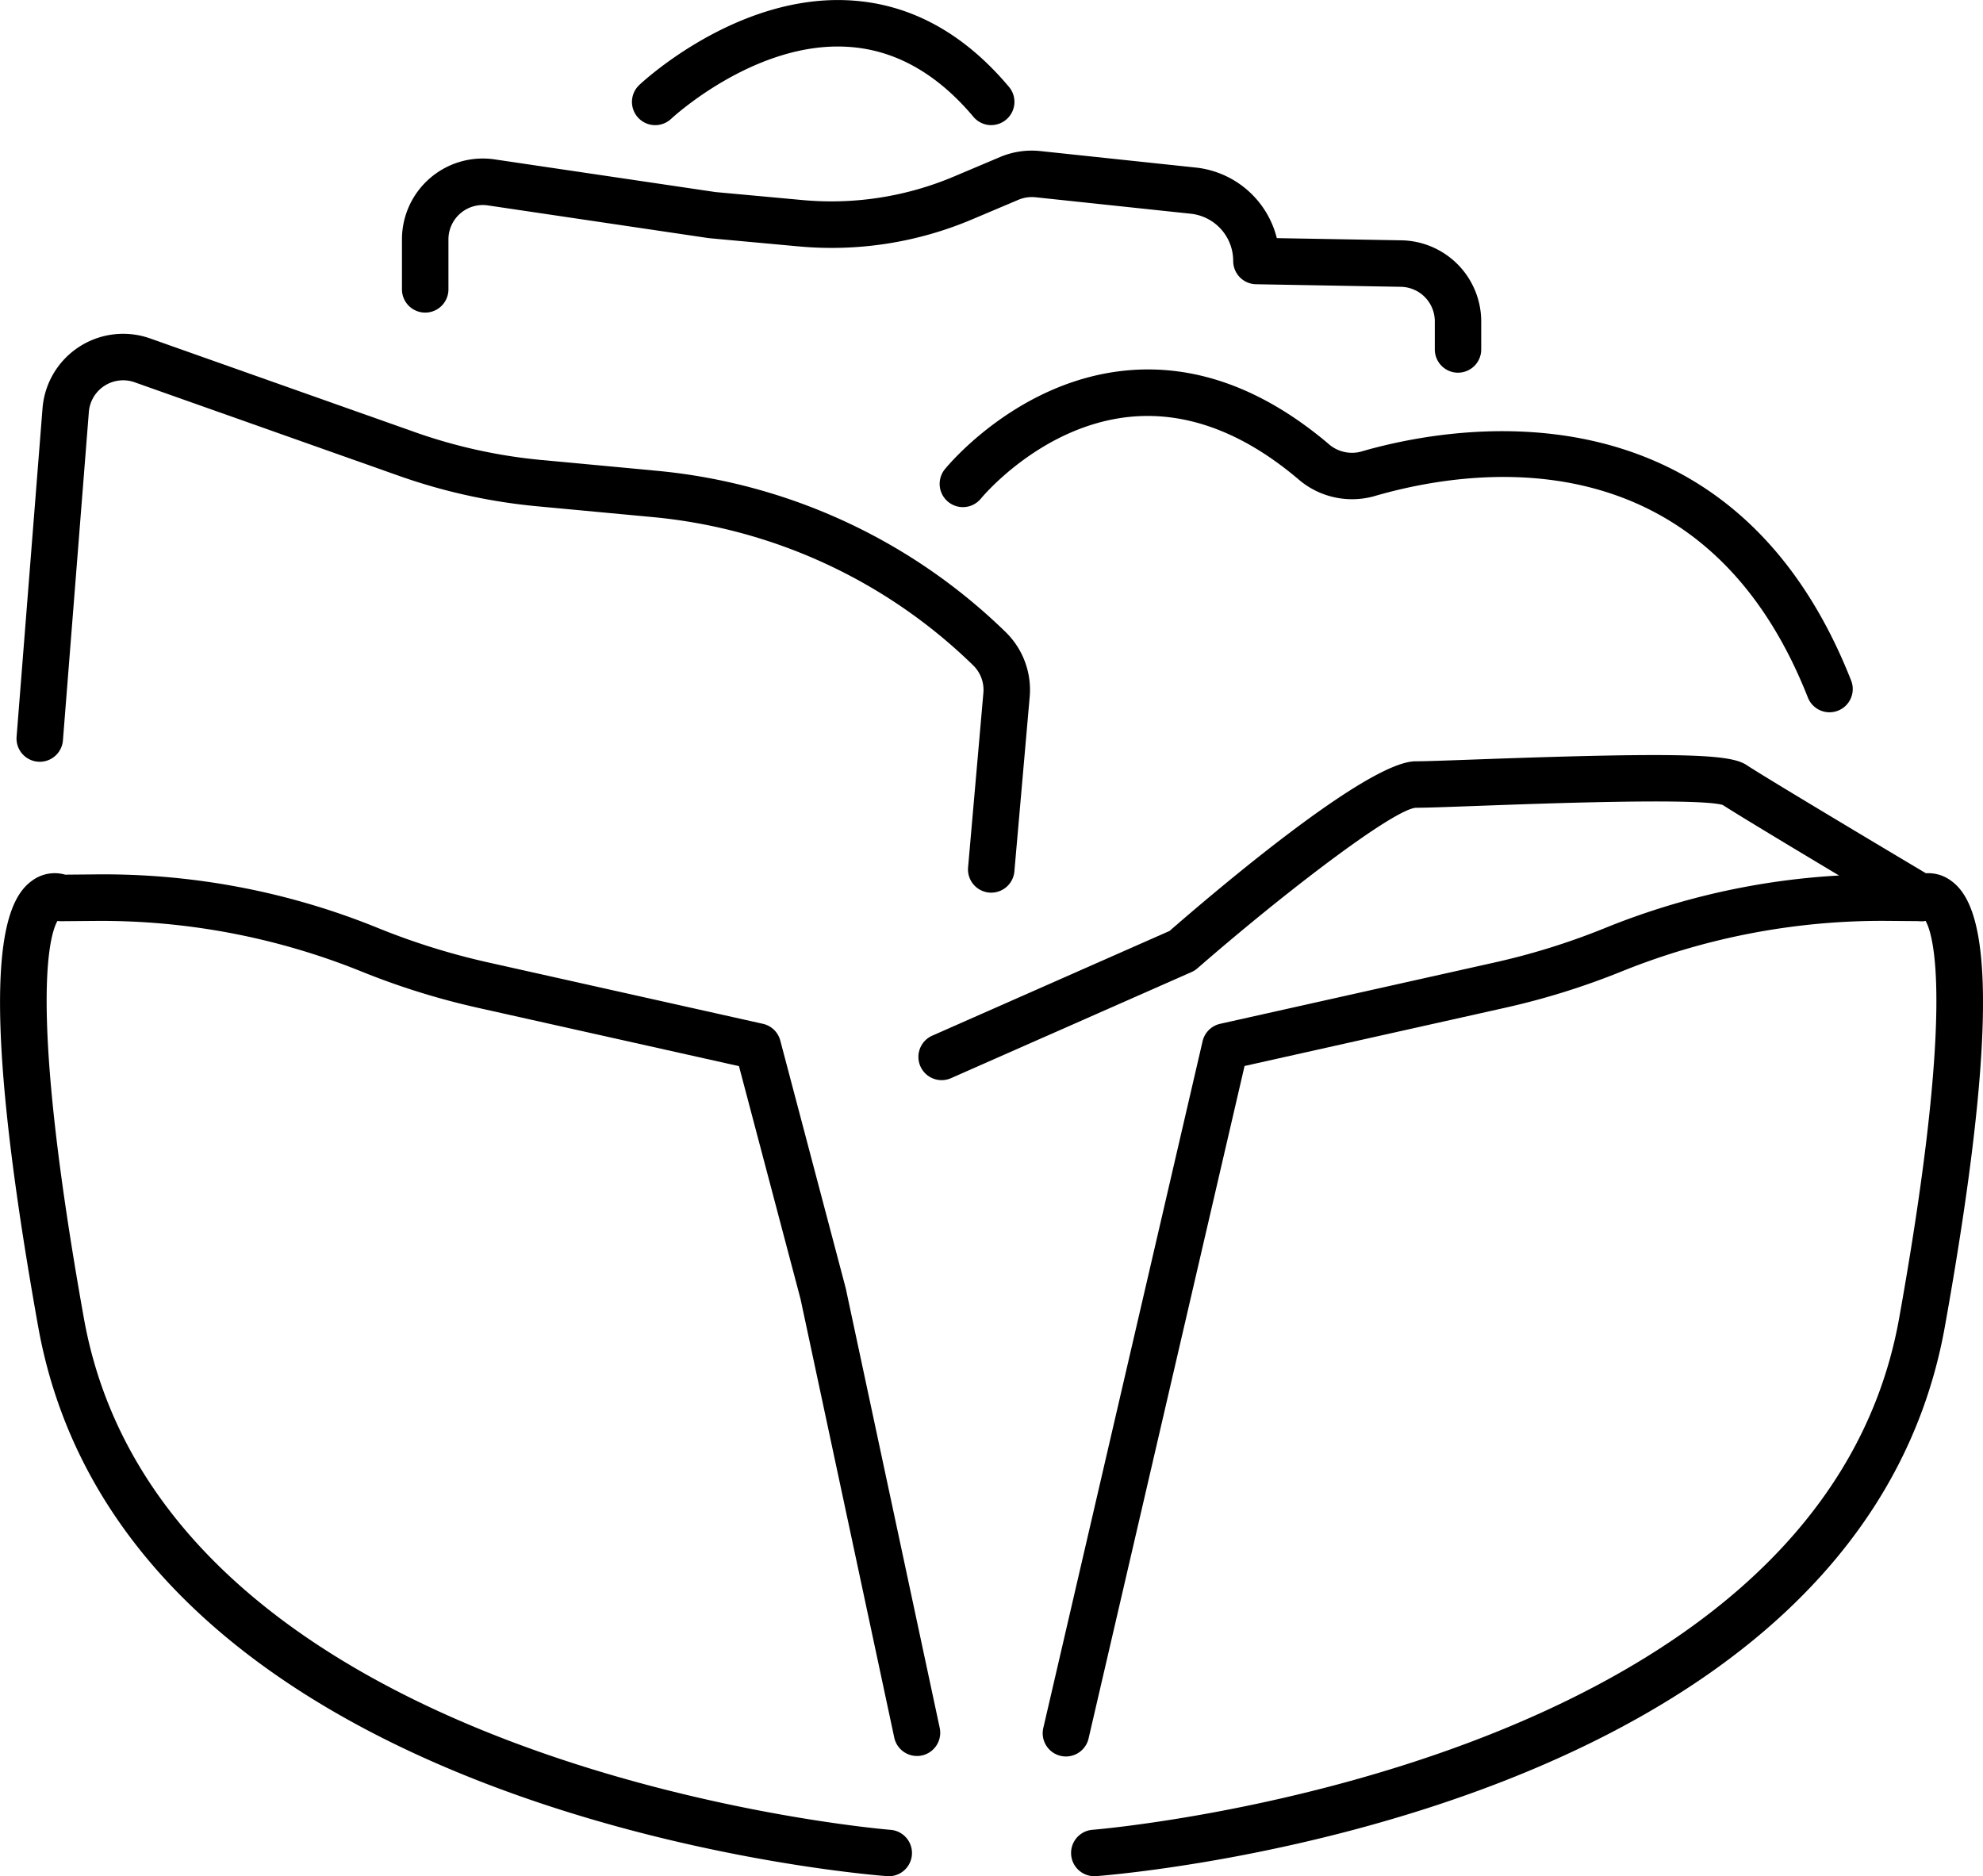 <svg viewBox="0 0 153.604 145.325" height="145.325" width="153.604" xmlns="http://www.w3.org/2000/svg">
  <g transform="translate(6107.841 4865.787)" data-name="54" id="_54">
    <path transform="translate(-7642 -5755.995)" d="M1610.942,959.351c-.053,0-.106,0-.159-.007a1.8,1.8,0,0,1-1.636-1.95l1.185-13.513a2.657,2.657,0,0,0-.791-2.138,41.038,41.038,0,0,0-24.792-11.48l-8.973-.839a44.5,44.5,0,0,1-10.71-2.358l-20.479-7.248a2.663,2.663,0,0,0-3.545,2.3l-2.008,25.436a1.8,1.8,0,0,1-3.589-.283l2.008-25.437a6.266,6.266,0,0,1,8.335-5.412l20.48,7.249a40.872,40.872,0,0,0,9.843,2.168l8.973.839a44.647,44.647,0,0,1,26.974,12.49,6.246,6.246,0,0,1,1.86,5.028l-1.185,13.511a1.8,1.8,0,0,1-1.791,1.643" data-name="Path 621" id="Path_621"></path>
    <path transform="translate(-7642 -5755.995)" d="M1647.1,919.076a1.8,1.8,0,0,1-1.8-1.8v-2.189a2.676,2.676,0,0,0-2.617-2.663l-11.231-.2a1.8,1.8,0,0,1-1.769-1.8,3.676,3.676,0,0,0-3.293-3.662l-12.032-1.276a2.7,2.7,0,0,0-1.318.2l-3.6,1.523a27.878,27.878,0,0,1-13.408,2.085l-6.786-.623c-.123-.012-.239-.026-.357-.043l-16.939-2.51a2.664,2.664,0,0,0-3.055,2.636v3.867a1.8,1.8,0,1,1-3.6,0v-3.867a6.264,6.264,0,0,1,7.181-6.2l17.1,2.53,6.779.623a24.393,24.393,0,0,0,11.677-1.818l3.6-1.521a6.292,6.292,0,0,1,3.1-.46l12.03,1.276a7.269,7.269,0,0,1,6.3,5.469l9.679.17a6.294,6.294,0,0,1,6.154,6.263v2.189a1.8,1.8,0,0,1-1.8,1.8" data-name="Path 622" id="Path_622"></path>
    <path transform="translate(-7642 -5755.995)" d="M1675.874,945.379a1.8,1.8,0,0,1-1.676-1.141c-8.112-20.59-26.219-17.757-33.631-15.586a6.366,6.366,0,0,1-5.872-1.354c-4.263-3.6-8.617-5.213-12.935-4.811-6.938.657-11.567,6.277-11.614,6.333a1.8,1.8,0,1,1-2.8-2.265c.228-.281,5.645-6.855,14.072-7.652,5.313-.505,10.565,1.4,15.6,5.644a2.741,2.741,0,0,0,2.537.65c6.521-1.91,28.535-6.286,37.993,17.721a1.8,1.8,0,0,1-1.673,2.461" data-name="Path 623" id="Path_623"></path>
    <path transform="translate(-7642 -5755.995)" d="M1610.941,899.9a1.8,1.8,0,0,1-1.379-.642c-2.843-3.383-6.118-5.209-9.736-5.423-7.19-.447-13.616,5.516-13.68,5.577a1.8,1.8,0,0,1-2.469-2.621c.306-.287,7.6-7.065,16.339-6.552,4.653.27,8.792,2.525,12.3,6.7a1.8,1.8,0,0,1-1.377,2.958" data-name="Path 624" id="Path_624"></path>
    <path transform="translate(-7642 -5755.995)" d="M1603,1035.533c-.046,0-.093,0-.139-.005-2.406-.184-59-4.922-65.747-42.574-4.973-27.771-2.631-33.022-.436-34.556a2.937,2.937,0,0,1,2.53-.441l2.287-.02a56.377,56.377,0,0,1,22.033,4.189,54.092,54.092,0,0,0,8.447,2.629l21.278,4.754a1.8,1.8,0,0,1,1.348,1.3l5.068,19.179,7.281,34.058a1.8,1.8,0,0,1-3.521.751l-7.261-33.973-4.768-18.036-20.21-4.516a57.525,57.525,0,0,1-9.01-2.806,53.829,53.829,0,0,0-20.654-3.926l-2.624.022a1.909,1.909,0,0,1-.292-.021c-.57.987-2.342,6.266,2.048,30.781,6.253,34.909,61.915,39.576,62.477,39.619a1.8,1.8,0,0,1-.135,3.595m-65.021-74.219h0" data-name="Path 625" id="Path_625"></path>
    <path transform="translate(-7642 -5755.995)" d="M1618.926,1035.533a1.8,1.8,0,0,1-.135-3.595c.561-.043,56.223-4.71,62.476-39.619,4.391-24.515,2.618-29.794,2.048-30.781a2.878,2.878,0,0,1-.292.021l-2.624-.022a53.9,53.9,0,0,0-20.653,3.926,57.569,57.569,0,0,1-9.011,2.806l-20.172,4.507-12.074,52.049a1.8,1.8,0,1,1-3.506-.813l12.329-53.152a1.8,1.8,0,0,1,1.361-1.351l21.277-4.754a54.027,54.027,0,0,0,8.447-2.629,56.605,56.605,0,0,1,22.033-4.189l2.287.02a2.937,2.937,0,0,1,2.53.441c2.2,1.534,4.537,6.785-.436,34.556-6.744,37.652-63.341,42.39-65.746,42.574-.047,0-.093.005-.139.005m65.02-74.219h0" data-name="Path 626" id="Path_626"></path>
    <path transform="translate(-7642 -5755.995)" d="M1607.1,973.873a1.8,1.8,0,0,1-.727-3.447l18.381-8.111c4.718-4.1,15.535-13.139,19.058-13.139.769,0,2.537-.066,4.775-.147,16.494-.6,19.664-.363,20.881.448,1.271.848,10.031,6.085,14.486,8.736a1.8,1.8,0,0,1-1.841,3.094c-.518-.308-12.431-7.4-14.515-8.751-1.961-.55-13.79-.116-18.879.07-2.275.084-4.072.149-4.907.149-1.835.2-10.211,6.614-16.9,12.435a1.75,1.75,0,0,1-.455.289l-18.63,8.22a1.8,1.8,0,0,1-.726.154" data-name="Path 627" id="Path_627"></path>
  </g>
</svg>
